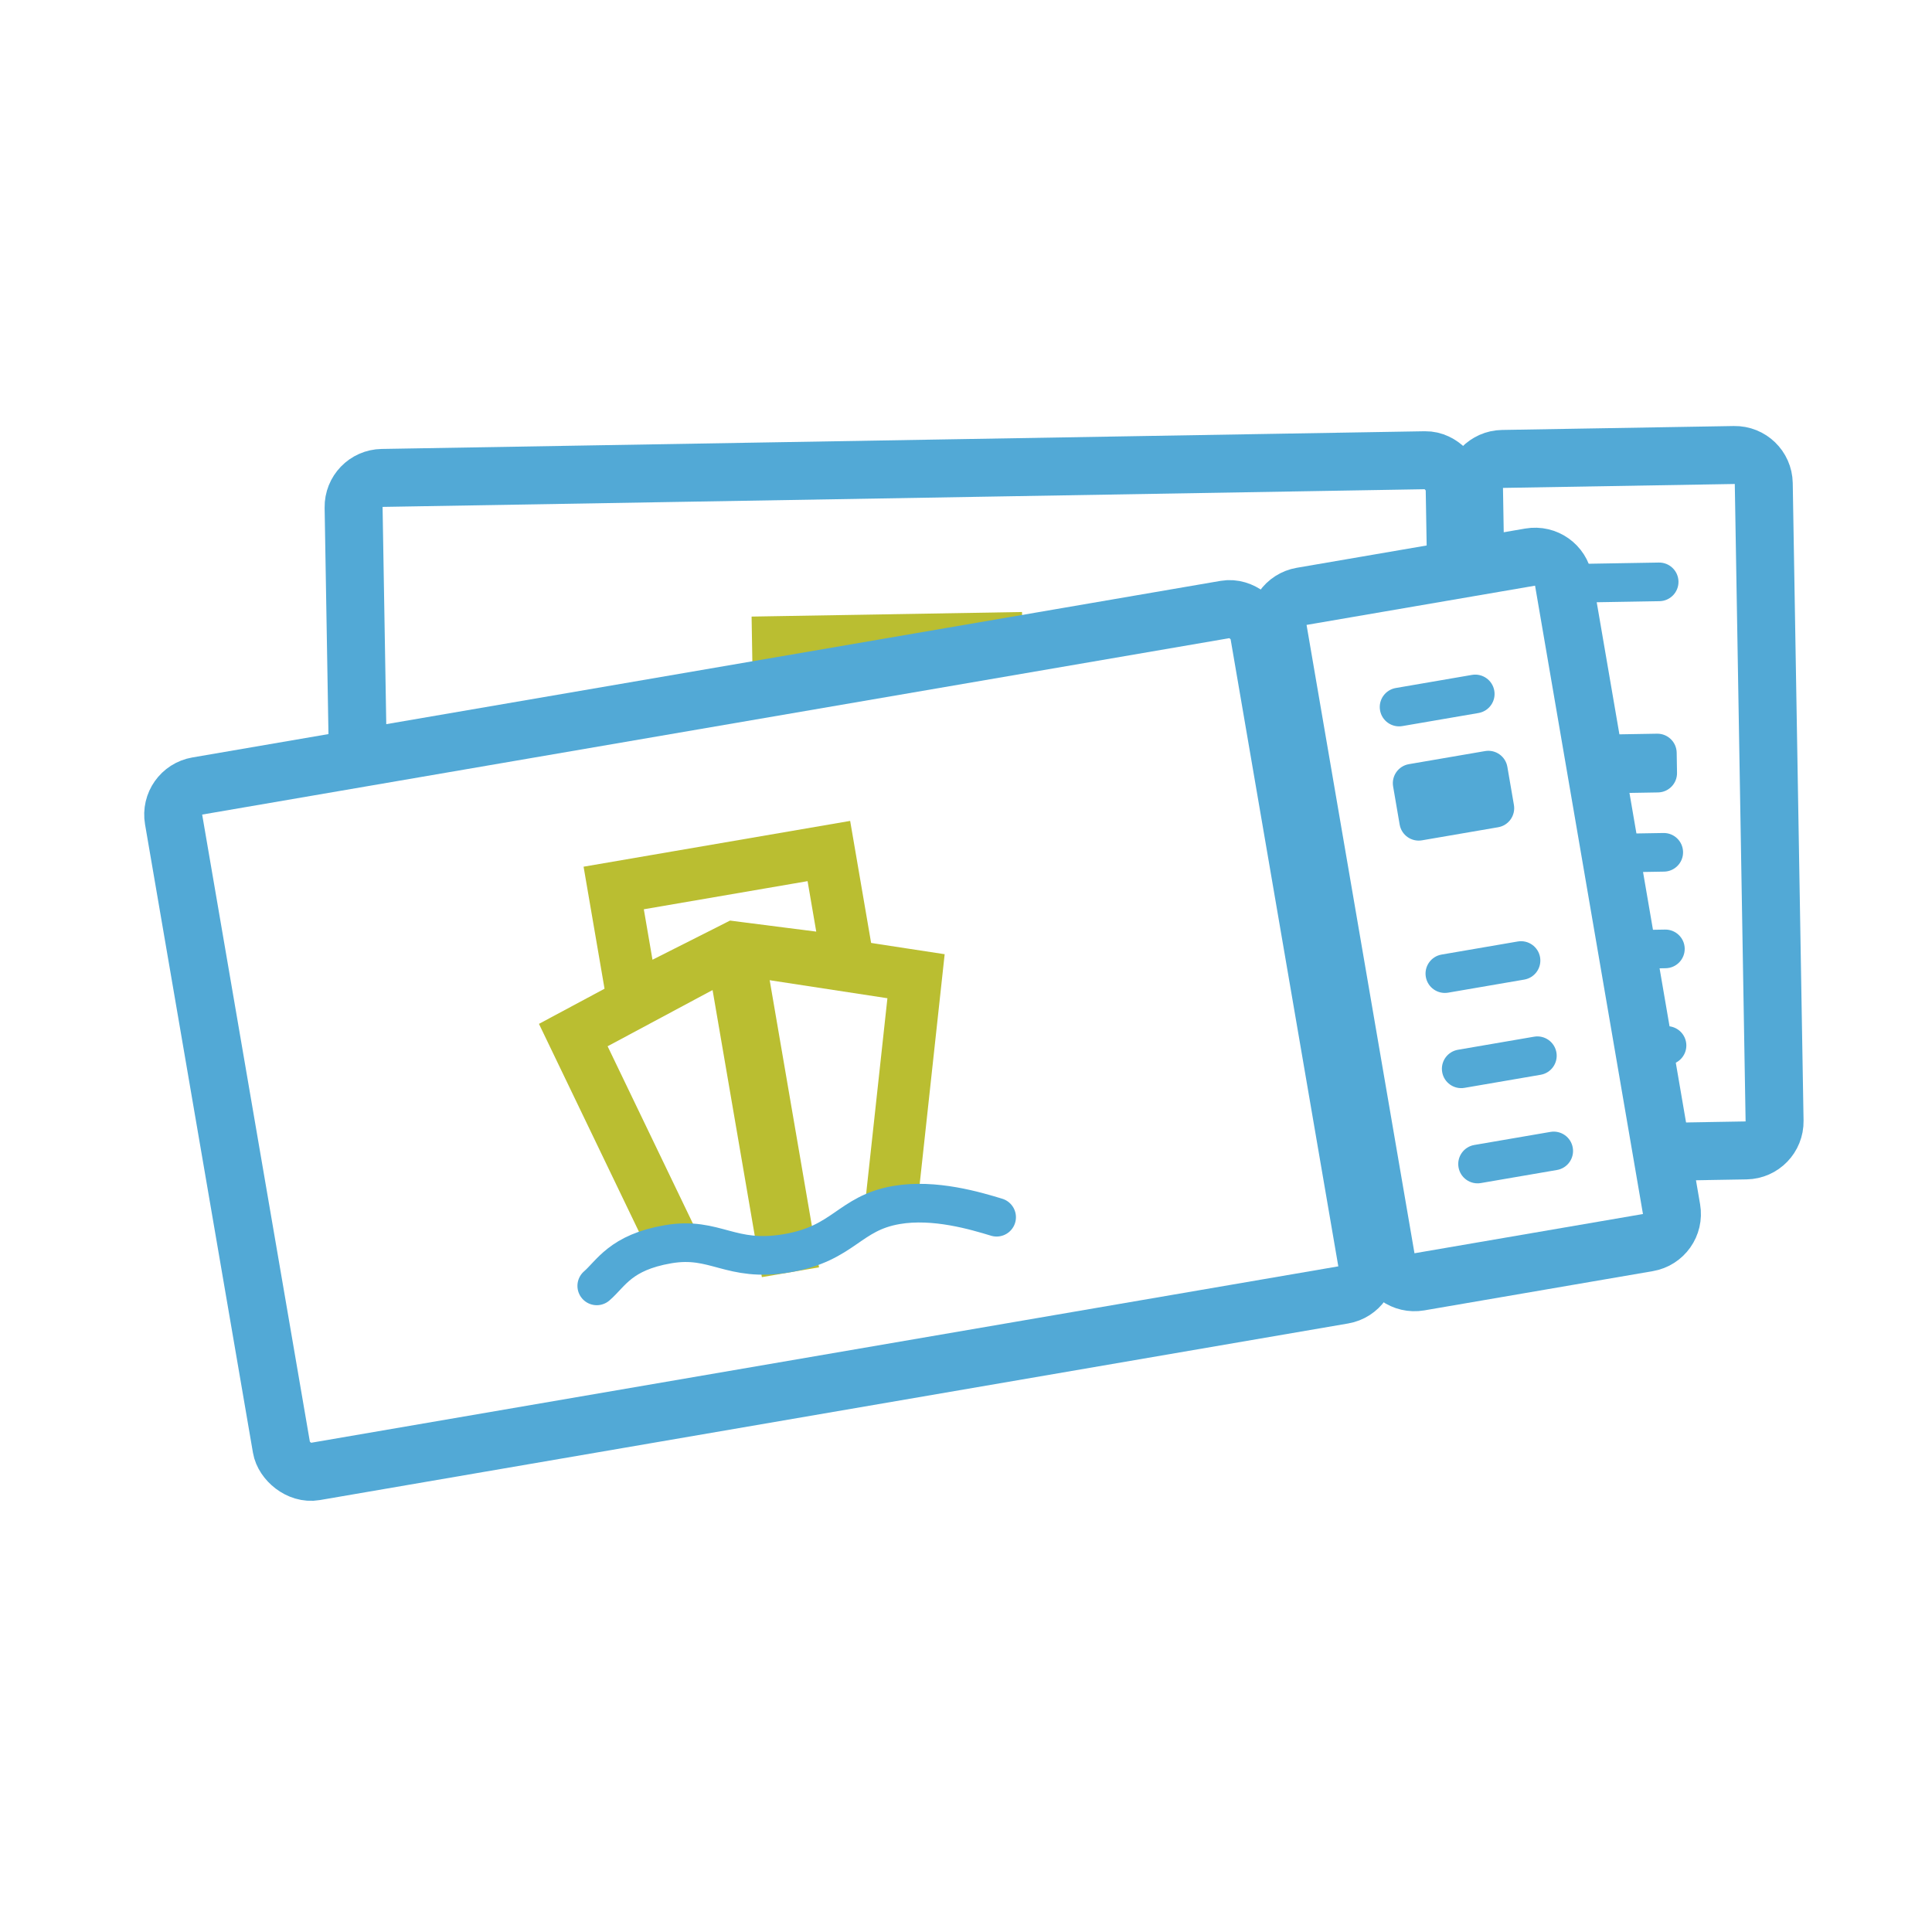 <svg width="100" height="100" viewBox="0 0 100 100" fill="none" xmlns="http://www.w3.org/2000/svg">
<rect width="100" height="100" fill="white"/>
<rect x="18.277" y="24.763" width="57" height="36" rx="1.5" transform="rotate(-0.972 18.277 24.763)" stroke="#52A9D6" stroke-width="3"/>
<path d="M77.769 23.754L89.767 23.551C90.595 23.537 91.278 24.197 91.292 25.025L91.852 58.02C91.866 58.849 91.206 59.531 90.378 59.545L78.379 59.749C77.551 59.763 76.868 59.103 76.854 58.275L76.294 25.279C76.28 24.451 76.941 23.768 77.769 23.754Z" stroke="#52A9D6" stroke-width="3"/>
<path d="M45.708 37.701L40.031 39.544L39.919 32.897L51.917 32.694L52.029 39.341L46.293 37.691L45.999 37.606L45.708 37.701Z" stroke="#BABE31" stroke-width="2"/>
<path d="M40.224 50.895L37.046 40.447L45.994 37.295L55.044 40.142L52.222 50.691" stroke="#BABE31" stroke-width="2.5" stroke-linecap="square"/>
<path d="M46.002 37.795L46.257 52.793" stroke="#BABE31" stroke-width="2" stroke-linecap="square"/>
<path d="M36.267 53.462C37.091 52.948 37.741 51.937 40.241 51.895C42.74 51.852 43.266 53.344 46.265 53.293C49.265 53.242 49.739 51.734 52.239 51.691C54.239 51.657 56.255 52.623 57.264 53.106" stroke="#52A9D6" stroke-width="2" stroke-linecap="round"/>
<path d="M86.268 53.114L82.269 53.182C81.716 53.191 81.276 53.647 81.286 54.199C81.295 54.751 81.75 55.191 82.302 55.182L86.302 55.114C86.854 55.105 87.294 54.649 87.285 54.097C87.275 53.545 86.82 53.105 86.268 53.114Z" fill="#52A9D6"/>
<path d="M86.183 48.115L82.184 48.183C81.632 48.192 81.192 48.647 81.201 49.2C81.21 49.752 81.665 50.192 82.218 50.182L86.217 50.115C86.769 50.105 87.209 49.65 87.2 49.098C87.191 48.546 86.735 48.106 86.183 48.115Z" fill="#52A9D6"/>
<path d="M85.768 37.976L81.768 38.044C81.216 38.053 80.776 38.508 80.785 39.061L80.803 40.101C80.812 40.654 81.268 41.094 81.82 41.084L85.819 41.016C86.371 41.007 86.812 40.552 86.802 40L86.785 38.959C86.775 38.407 86.32 37.967 85.768 37.976Z" fill="#52A9D6"/>
<path d="M86.098 43.116L82.099 43.184C81.547 43.193 81.107 43.648 81.116 44.2C81.125 44.753 81.581 45.193 82.133 45.183L86.132 45.115C86.684 45.106 87.125 44.651 87.115 44.099C87.106 43.546 86.651 43.106 86.098 43.116Z" fill="#52A9D6"/>
<path d="M85.861 29.118L81.862 29.186C81.309 29.195 80.869 29.65 80.879 30.202C80.888 30.755 81.343 31.195 81.895 31.185L85.895 31.117C86.447 31.108 86.887 30.653 86.878 30.101C86.868 29.548 86.413 29.108 85.861 29.118Z" fill="#52A9D6"/>
<rect x="8.732" y="40.938" width="57" height="36" rx="1.5" transform="rotate(-9.745 8.732 40.938)" fill="white" stroke="#52A9D6" stroke-width="3"/>
<path d="M67.374 30.867L79.201 28.836C80.017 28.696 80.793 29.244 80.933 30.06L86.518 62.584C86.659 63.401 86.11 64.176 85.294 64.316L73.467 66.347C72.65 66.488 71.875 65.939 71.735 65.123L66.149 32.599C66.009 31.783 66.557 31.007 67.374 30.867Z" fill="white" stroke="#52A9D6" stroke-width="3"/>
<path d="M37.657 49.228L32.751 51.703L31.765 45.962L42.902 44.049L43.888 49.79L38.437 49.094L38.026 49.041L37.657 49.228Z" stroke="#BABE31" stroke-width="2.7"/>
<path d="M34.407 63.416L29.673 53.575L38.036 49.095L47.414 50.529L46.234 61.385" stroke="#BABE31" stroke-width="2.7" stroke-linecap="square"/>
<path d="M38.12 49.588L40.659 64.372" stroke="#BABE31" stroke-width="3" stroke-linecap="square"/>
<path d="M30.888 66.557C31.625 65.923 32.113 64.825 34.577 64.402C37.041 63.979 37.787 65.372 40.744 64.865C43.701 64.357 43.94 62.794 46.403 62.371C48.375 62.032 50.515 62.679 51.585 63.003" stroke="#52A9D6" stroke-width="2" stroke-linecap="round"/>
<path d="M80.251 58.587L76.309 59.264C75.765 59.358 75.399 59.875 75.493 60.419C75.586 60.963 76.103 61.329 76.648 61.235L80.59 60.558C81.134 60.465 81.5 59.948 81.406 59.404C81.313 58.859 80.796 58.494 80.251 58.587Z" fill="#52A9D6"/>
<path d="M79.405 53.659L75.463 54.336C74.919 54.43 74.553 54.947 74.647 55.491C74.74 56.035 75.257 56.401 75.801 56.307L79.744 55.63C80.288 55.537 80.653 55.02 80.56 54.476C80.466 53.931 79.95 53.566 79.405 53.659Z" fill="#52A9D6"/>
<path d="M76.866 38.876L72.924 39.553C72.38 39.646 72.014 40.163 72.108 40.708L72.446 42.679C72.54 43.223 73.057 43.589 73.601 43.495L77.543 42.818C78.088 42.725 78.453 42.208 78.36 41.663L78.021 39.692C77.928 39.148 77.411 38.782 76.866 38.876Z" fill="#52A9D6"/>
<path d="M78.559 48.731L74.617 49.408C74.072 49.502 73.707 50.019 73.8 50.563C73.894 51.108 74.411 51.473 74.955 51.38L78.897 50.703C79.442 50.609 79.807 50.092 79.714 49.548C79.62 49.004 79.103 48.638 78.559 48.731Z" fill="#52A9D6"/>
<path d="M76.189 34.933L72.247 35.611C71.703 35.704 71.337 36.221 71.431 36.765C71.524 37.31 72.041 37.675 72.585 37.582L76.528 36.905C77.072 36.811 77.438 36.294 77.344 35.75C77.251 35.205 76.734 34.84 76.189 34.933Z" fill="#52A9D6"/>
</svg>

